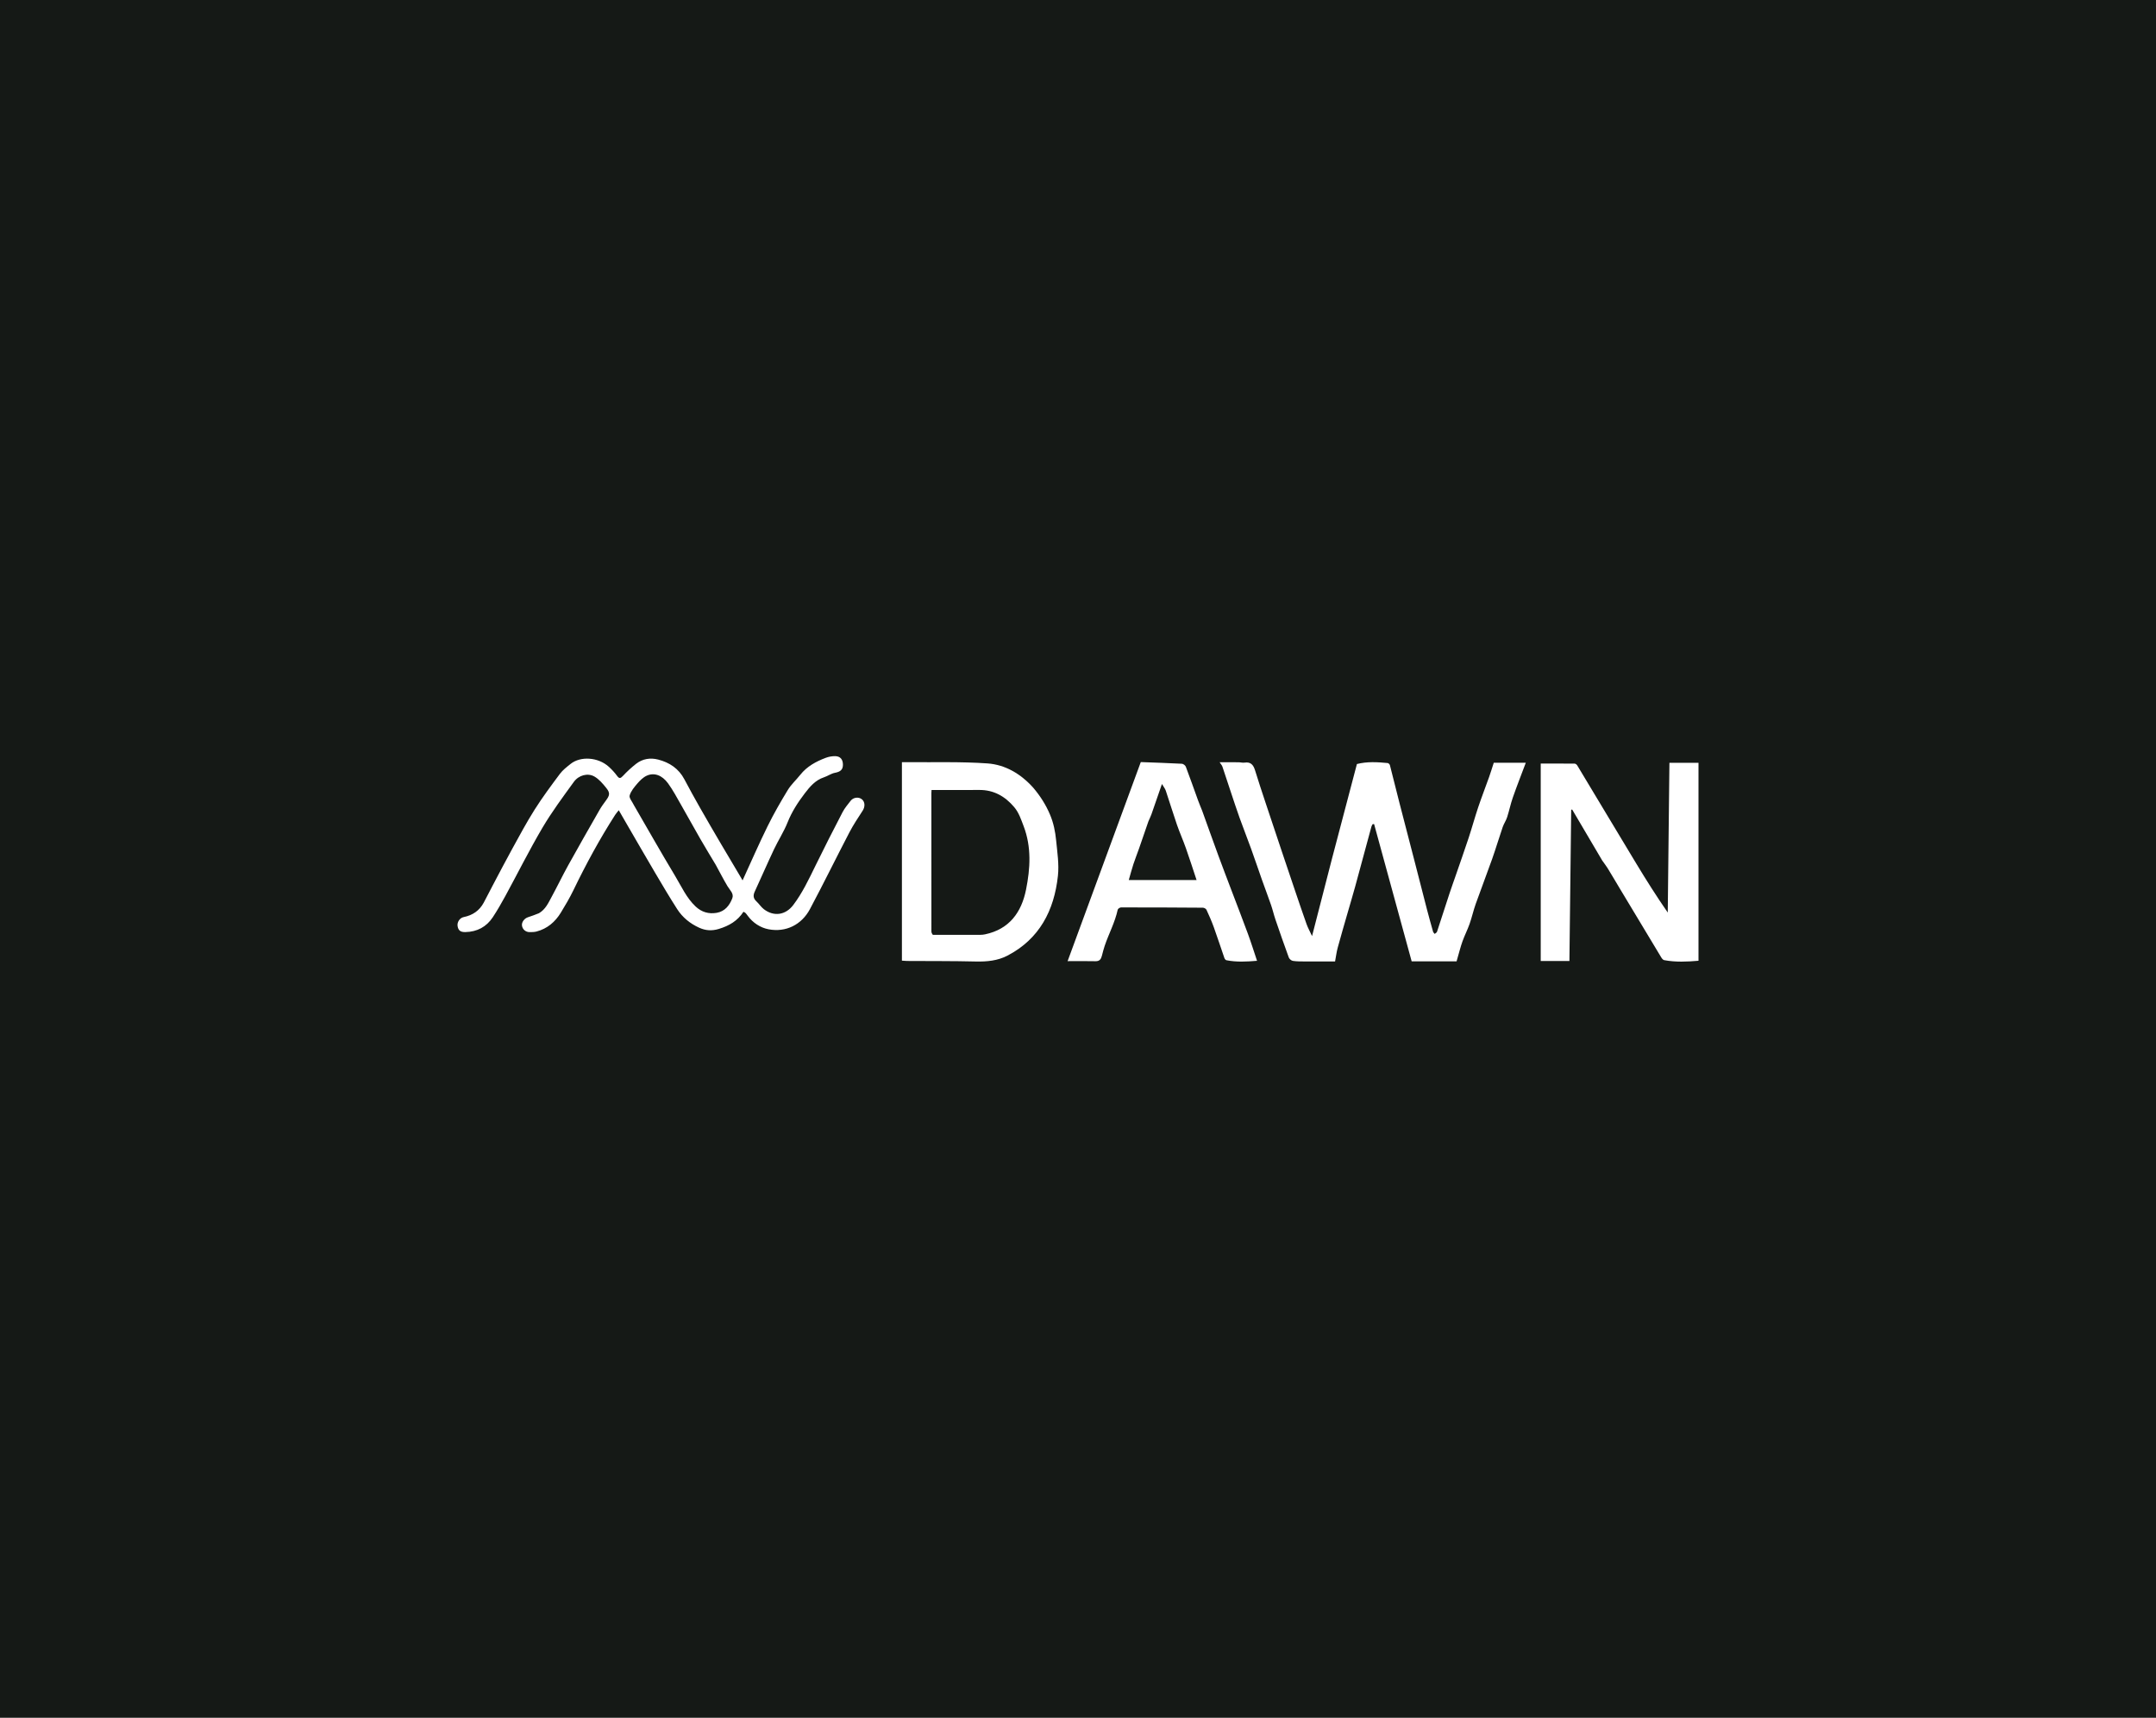<svg width="787" height="627" viewBox="0 0 787 627" fill="none" xmlns="http://www.w3.org/2000/svg">
<rect width="787" height="627" fill="#151916"/>
<path d="M486.179 313.55C489.232 301.935 492.26 290.451 495.311 278.877C498.956 277.939 502.742 278.145 506.526 278.516C506.833 278.546 507.272 278.963 507.353 279.277C508.557 283.922 509.689 288.586 510.882 293.234C512.7 300.318 514.558 307.392 516.388 314.474C517.903 320.338 519.388 326.21 520.912 332.071C521.609 334.749 522.355 337.414 523.113 340.076C523.198 340.376 523.504 340.614 523.707 340.88C523.997 340.62 524.445 340.413 524.552 340.092C526.112 335.393 527.613 330.675 529.158 325.97C529.835 323.907 530.585 321.867 531.293 319.814C532.906 315.139 534.559 310.477 536.11 305.782C537.328 302.094 538.346 298.34 539.583 294.659C540.832 290.943 542.259 287.286 543.574 283.592C544.158 281.949 544.66 280.277 545.265 278.414C549.133 278.414 552.949 278.414 556.956 278.414C555.374 282.626 553.722 286.826 552.23 291.082C551.402 293.444 550.909 295.921 550.136 298.305C549.734 299.548 548.944 300.662 548.519 301.9C547.198 305.752 546.043 309.661 544.685 313.5C542.74 319.002 540.629 324.445 538.677 329.945C537.828 332.337 537.282 334.837 536.44 337.231C535.681 339.386 534.62 341.434 533.851 343.586C533.134 345.589 532.625 347.667 532.026 349.712C531.922 350.065 531.827 350.419 531.696 350.889C526.173 350.889 520.668 350.889 515.294 350.889C510.722 334.182 506.153 317.488 501.585 300.794C501.409 300.805 501.233 300.816 501.057 300.827C500.907 301.117 500.699 301.39 500.615 301.698C498.638 308.968 496.692 316.247 494.702 323.514C493.802 326.796 492.816 330.055 491.877 333.327C490.674 337.52 489.442 341.706 488.3 345.916C487.886 347.442 487.695 349.029 487.335 350.944C483.617 350.944 479.938 350.958 476.259 350.937C474.814 350.928 473.352 350.95 471.934 350.729C471.374 350.642 470.645 350.028 470.446 349.487C468.762 344.906 467.162 340.293 465.585 335.674C464.987 333.923 464.579 332.107 463.976 330.359C462.924 327.309 461.769 324.295 460.692 321.254C459.337 317.428 458.05 313.578 456.671 309.761C455.319 306.019 453.848 302.32 452.505 298.576C451.354 295.367 450.3 292.123 449.22 288.889C448.211 285.868 447.241 282.835 446.213 279.821C446.052 279.352 445.674 278.957 445.2 278.225C447.666 278.225 449.871 278.211 452.076 278.232C452.825 278.239 453.593 278.469 454.316 278.359C456.577 278.016 457.528 279.22 458.127 281.169C459.343 285.123 460.651 289.049 461.953 292.976C463.924 298.925 465.918 304.866 467.91 310.807C469.495 315.532 471.082 320.256 472.684 324.974C474.085 329.1 475.475 333.229 476.941 337.331C477.416 338.66 478.116 339.909 478.938 341.679C481.398 332.134 483.776 322.907 486.179 313.55Z" fill="white"/>
<path d="M196.738 333.329C199.136 331.926 200.154 329.579 201.338 327.405C203.422 323.576 205.306 319.637 207.418 315.825C211.17 309.054 215.014 302.336 218.856 295.617C219.544 294.414 220.377 293.289 221.198 292.169C222.594 290.262 222.764 289.435 221.291 287.595C220.042 286.035 218.651 284.395 216.96 283.428C214.553 282.052 211.253 282.926 209.48 285.373C205.501 290.865 201.426 296.331 197.99 302.162C193.199 310.294 188.979 318.762 184.463 327.058C183.034 329.683 181.54 332.283 179.897 334.777C177.556 338.33 174.154 340.12 169.891 340.214C168.065 340.254 167.258 339.604 167.025 337.969C166.827 336.57 167.816 335.032 169.281 334.735C172.519 334.08 174.991 332.407 176.567 329.488C177.683 327.42 178.729 325.314 179.83 323.236C182.175 318.807 184.483 314.358 186.902 309.97C189.579 305.115 192.187 300.208 195.149 295.53C198 291.025 201.193 286.729 204.387 282.455C205.427 281.065 206.884 279.957 208.257 278.853C211.921 275.908 218.325 276.36 222.19 279.839C223.297 280.835 224.337 281.945 225.213 283.145C226.025 284.257 226.47 284.199 227.387 283.218C228.871 281.629 230.482 280.13 232.196 278.795C234.576 276.941 237.379 276.508 240.261 277.252C244.403 278.321 247.74 280.53 249.81 284.441C251.656 287.929 253.561 291.387 255.512 294.817C258.033 299.251 260.61 303.653 263.191 308.052C265.616 312.184 268.079 316.293 270.524 320.413C270.633 320.597 270.736 320.785 271.058 321.354C274.211 314.485 277.038 307.981 280.169 301.626C282.403 297.091 284.928 292.684 287.561 288.365C288.794 286.342 290.628 284.694 292.117 282.817C294.561 279.736 297.862 277.952 301.431 276.607C302.499 276.204 303.706 275.986 304.845 276.001C306.748 276.025 307.701 277.203 307.694 279.155C307.687 280.978 306.717 281.713 304.79 282.076C303.395 282.338 302.14 283.269 300.764 283.722C297.629 284.756 295.611 287.153 293.747 289.601C291.262 292.864 289.035 296.287 287.489 300.178C286.142 303.567 284.106 306.675 282.541 309.987C280.127 315.098 277.881 320.288 275.509 325.419C274.869 326.805 274.93 327.91 276.095 328.987C277.072 329.891 277.807 331.083 278.853 331.88C282.511 334.667 286.778 334.011 289.563 330.335C292.898 325.931 295.232 320.967 297.643 316.032C300.85 309.467 304.172 302.957 307.543 296.474C308.323 294.973 309.452 293.642 310.503 292.297C311.516 291.001 313.427 290.792 314.607 291.744C315.791 292.7 315.817 294.489 314.894 295.905C313.208 298.495 311.484 301.08 310.058 303.815C305.203 313.13 300.591 322.573 295.648 331.839C292.598 337.556 286.861 340.396 280.549 339.193C277.568 338.625 274.834 336.858 272.919 334.233C272.668 333.889 272.418 333.538 272.121 333.237C271.947 333.061 271.682 332.975 271.38 332.805C269.22 336.136 266.15 337.923 262.393 339.066C259.766 339.866 257.478 339.654 255.179 338.604C251.909 337.111 249.14 334.874 247.195 331.843C244.399 327.486 241.762 323.024 239.13 318.563C235.631 312.635 232.2 306.666 228.742 300.713C227.816 299.119 226.896 297.52 225.871 295.746C225.407 296.331 224.939 296.827 224.576 297.391C218.886 306.242 213.887 315.474 209.306 324.945C207.949 327.75 206.355 330.451 204.727 333.112C202.651 336.506 199.778 338.986 195.846 340.01C195.033 340.222 194.152 340.226 193.302 340.227C191.87 340.229 190.737 339.221 190.538 337.861C190.352 336.584 191.423 335.194 192.782 334.778C194.086 334.379 195.353 333.86 196.738 333.329ZM261.242 315.63C259.382 312.512 257.483 309.417 255.672 306.271C253.276 302.11 250.973 297.894 248.582 293.73C247.067 291.091 245.638 288.377 243.855 285.926C241.658 282.907 238.748 281.9 236.054 283.141C234.755 283.739 233.615 284.871 232.661 285.982C231.528 287.3 230.3 288.75 229.84 290.352C229.579 291.263 230.77 292.592 231.307 293.732C231.33 293.781 231.356 293.828 231.382 293.874C236.389 302.506 241.299 311.196 246.448 319.741C248.753 323.566 250.579 327.748 253.931 330.889C256.116 332.936 258.697 333.683 261.594 333.19C264.609 332.676 266.314 330.481 267.311 327.872C267.961 326.171 266.427 324.907 265.592 323.518C264.087 321.014 262.77 318.398 261.242 315.63Z" fill="white"/>
<path d="M584.871 314.114C581.196 307.834 577.549 301.67 573.901 295.506C573.777 295.517 573.653 295.528 573.529 295.539C573.314 313.847 573.099 332.155 572.881 350.772C569.375 350.772 565.889 350.772 562.408 350.772C562.408 326.828 562.408 302.748 562.408 278.705C566.704 278.705 570.756 278.69 574.807 278.734C575.125 278.737 575.554 279.081 575.737 279.384C582.928 291.316 590.071 303.277 597.279 315.199C600.915 321.214 604.663 327.161 608.778 333.093C608.98 314.955 609.181 296.817 609.385 278.428C612.96 278.428 616.414 278.428 620 278.428C620 302.347 620 326.43 620 350.683C615.842 351.043 611.646 351.244 607.466 350.457C607.053 350.379 606.638 349.851 606.386 349.433C601.338 341.077 596.312 332.708 591.285 324.338C589.779 321.831 588.307 319.302 586.773 316.811C586.217 315.908 585.527 315.087 584.871 314.114Z" fill="white"/>
<path d="M377.163 287.528C379.738 290.557 381.767 293.752 383.287 297.345C384.579 300.401 385.208 303.56 385.522 306.776C385.94 311.068 386.631 315.455 386.171 319.689C384.8 332.312 379.451 342.728 367.72 348.826C364.21 350.651 360.276 351.053 356.256 350.956C347.855 350.754 339.447 350.813 331.042 350.758C330.515 350.755 329.988 350.692 329.223 350.641C329.223 326.523 329.223 302.475 329.223 278.192C329.882 278.192 330.715 278.184 331.548 278.193C341.185 278.295 350.851 277.969 360.446 278.652C366.976 279.117 372.62 282.459 377.163 287.528ZM340.511 341.217C346.291 341.22 352.071 341.228 357.851 341.218C358.433 341.217 359.026 341.153 359.596 341.033C368.457 339.168 372.878 332.97 374.532 324.726C376.084 316.997 376.577 309.186 373.629 301.482C372.704 299.064 371.924 296.649 370.262 294.669C366.918 290.685 362.765 288.287 357.393 288.339C352.202 288.389 347.011 288.35 341.819 288.35C341.251 288.35 340.683 288.35 340.037 288.35C340.011 288.86 339.981 289.171 339.981 289.483C339.979 306.303 339.977 323.123 339.989 339.944C339.989 340.347 340.136 340.75 340.511 341.217Z" fill="white"/>
<path d="M438.828 295.929C440.817 301.453 442.742 306.864 444.722 312.254C446.284 316.508 447.91 320.738 449.516 324.975C451.523 330.273 453.582 335.552 455.534 340.871C456.706 344.064 457.717 347.316 458.854 350.699C455.052 351.018 451.344 351.222 447.652 350.484C447.36 350.426 447.041 349.981 446.925 349.649C445.631 345.931 444.425 342.182 443.088 338.48C442.303 336.305 441.37 334.178 440.398 332.078C440.22 331.694 439.54 331.322 439.089 331.318C429.132 331.24 419.174 331.204 409.217 331.215C408.795 331.216 408.075 331.685 407.997 332.044C407.002 336.674 404.724 340.832 403.231 345.273C402.842 346.429 402.537 347.616 402.239 348.8C401.925 350.048 401.413 350.888 399.882 350.85C396.532 350.767 393.179 350.825 389.705 350.825C398.554 326.756 407.402 302.691 416.42 278.163C421.301 278.347 426.362 278.508 431.418 278.775C431.928 278.802 432.671 279.365 432.856 279.851C434.403 283.925 435.835 288.044 437.325 292.141C437.775 293.377 438.297 294.586 438.828 295.929ZM419.199 299.809C418.059 303.118 416.93 306.43 415.774 309.734C415.11 311.63 414.353 313.496 413.73 315.405C413.112 317.3 412.609 319.232 412.036 321.213C420.431 321.213 428.511 321.213 436.78 321.213C435.447 317.214 434.227 313.38 432.886 309.588C431.863 306.695 430.604 303.885 429.602 300.985C428.182 296.875 426.927 292.709 425.541 288.588C425.29 287.841 424.748 287.192 424.143 286.161C422.757 290.171 421.545 293.719 420.299 297.255C420.019 298.049 419.62 298.8 419.199 299.809Z" fill="white"/>
</svg>
